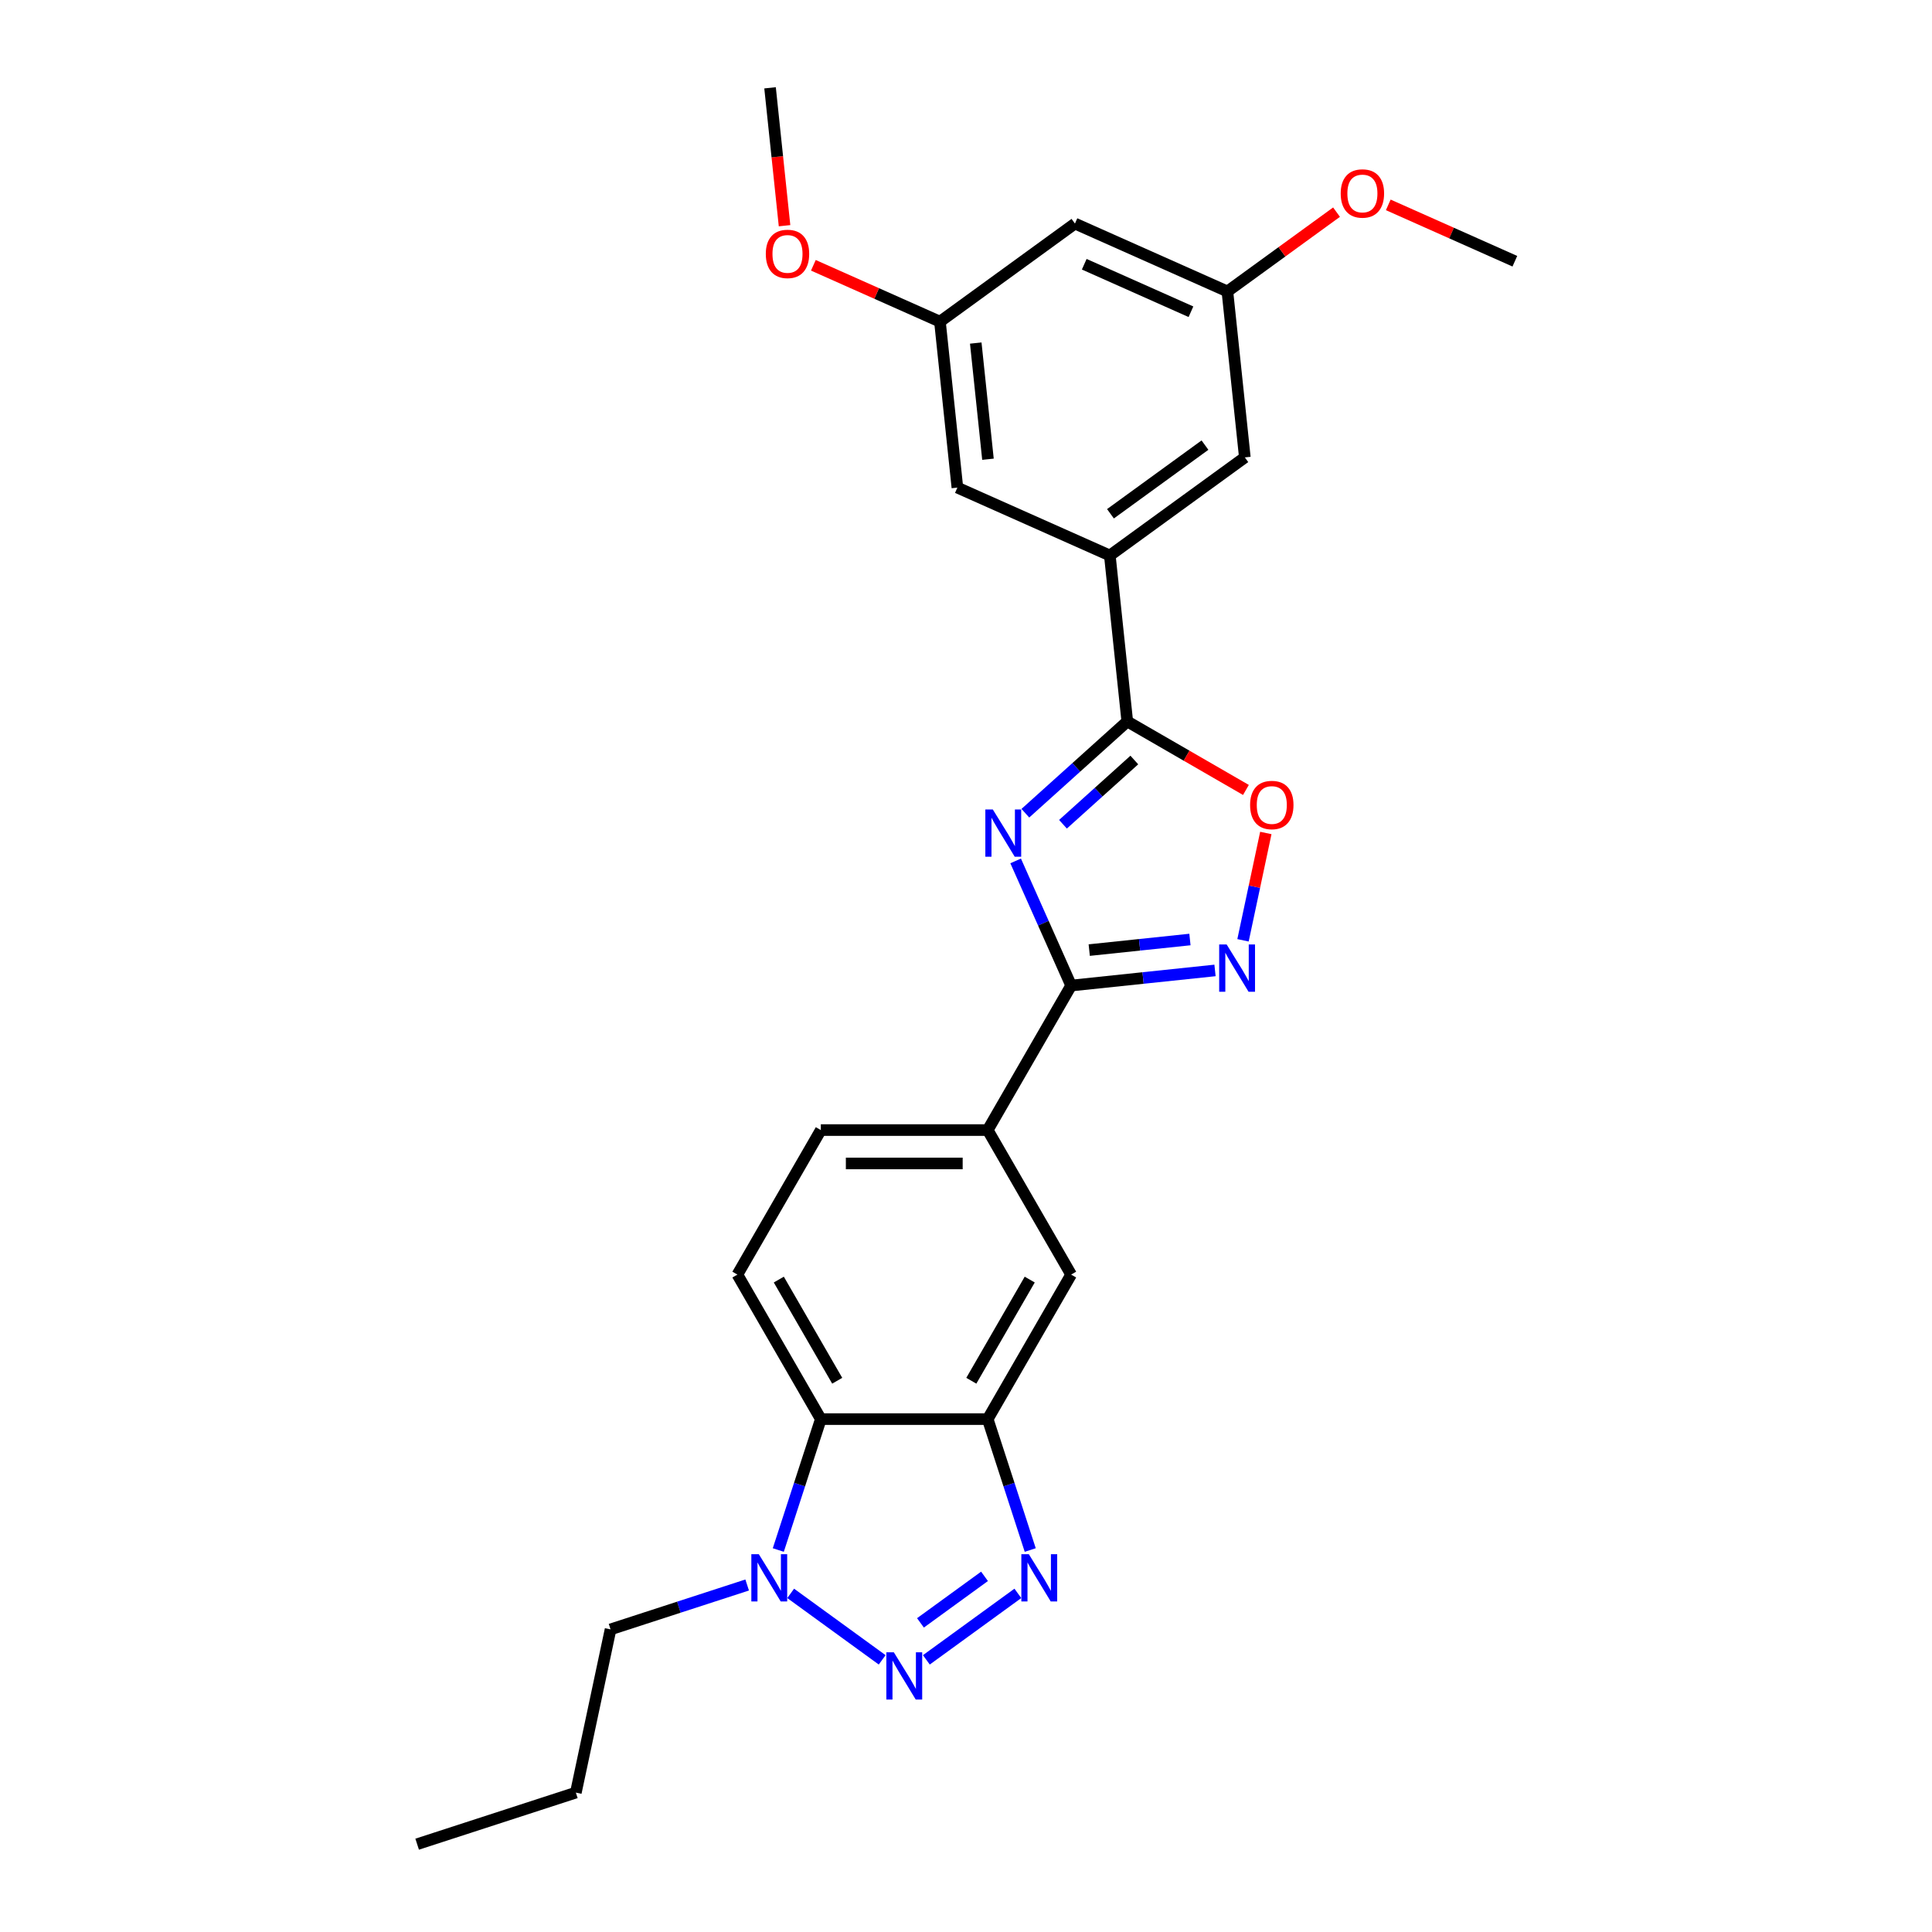 <?xml version='1.0' encoding='iso-8859-1'?>
<svg version='1.1' baseProfile='full'
              xmlns='http://www.w3.org/2000/svg'
                      xmlns:rdkit='http://www.rdkit.org/xml'
                      xmlns:xlink='http://www.w3.org/1999/xlink'
                  xml:space='preserve'
width='1000px' height='1000px' viewBox='0 0 1000 1000'>
<!-- END OF HEADER -->
<rect style='opacity:1.0;fill:#FFFFFF;stroke:none' width='1000' height='1000' x='0' y='0'> </rect>
<path class='bond-1' d='M 525.696,445.606 L 540.058,477.865' style='fill:none;fill-rule:evenodd;stroke:#0000FF;stroke-width:6px;stroke-linecap:butt;stroke-linejoin:miter;stroke-opacity:1' />
<path class='bond-1' d='M 540.058,477.865 L 554.421,510.123' style='fill:none;fill-rule:evenodd;stroke:#000000;stroke-width:6px;stroke-linecap:butt;stroke-linejoin:miter;stroke-opacity:1' />
<path class='bond-3' d='M 530.725,420.919 L 557.101,397.17' style='fill:none;fill-rule:evenodd;stroke:#0000FF;stroke-width:6px;stroke-linecap:butt;stroke-linejoin:miter;stroke-opacity:1' />
<path class='bond-3' d='M 557.101,397.17 L 583.478,373.421' style='fill:none;fill-rule:evenodd;stroke:#000000;stroke-width:6px;stroke-linecap:butt;stroke-linejoin:miter;stroke-opacity:1' />
<path class='bond-3' d='M 550.197,426.632 L 568.66,410.008' style='fill:none;fill-rule:evenodd;stroke:#0000FF;stroke-width:6px;stroke-linecap:butt;stroke-linejoin:miter;stroke-opacity:1' />
<path class='bond-3' d='M 568.66,410.008 L 587.124,393.383' style='fill:none;fill-rule:evenodd;stroke:#000000;stroke-width:6px;stroke-linecap:butt;stroke-linejoin:miter;stroke-opacity:1' />
<path class='bond-0' d='M 479.482,859.137 L 526.842,824.729' style='fill:none;fill-rule:evenodd;stroke:#0000FF;stroke-width:6px;stroke-linecap:butt;stroke-linejoin:miter;stroke-opacity:1' />
<path class='bond-0' d='M 476.432,840 L 509.584,815.914' style='fill:none;fill-rule:evenodd;stroke:#0000FF;stroke-width:6px;stroke-linecap:butt;stroke-linejoin:miter;stroke-opacity:1' />
<path class='bond-29' d='M 456.61,859.137 L 409.251,824.729' style='fill:none;fill-rule:evenodd;stroke:#0000FF;stroke-width:6px;stroke-linecap:butt;stroke-linejoin:miter;stroke-opacity:1' />
<path class='bond-4' d='M 554.421,510.123 L 591.653,506.21' style='fill:none;fill-rule:evenodd;stroke:#000000;stroke-width:6px;stroke-linecap:butt;stroke-linejoin:miter;stroke-opacity:1' />
<path class='bond-4' d='M 591.653,506.21 L 628.886,502.296' style='fill:none;fill-rule:evenodd;stroke:#0000FF;stroke-width:6px;stroke-linecap:butt;stroke-linejoin:miter;stroke-opacity:1' />
<path class='bond-4' d='M 563.785,491.769 L 589.847,489.03' style='fill:none;fill-rule:evenodd;stroke:#000000;stroke-width:6px;stroke-linecap:butt;stroke-linejoin:miter;stroke-opacity:1' />
<path class='bond-4' d='M 589.847,489.03 L 615.91,486.29' style='fill:none;fill-rule:evenodd;stroke:#0000FF;stroke-width:6px;stroke-linecap:butt;stroke-linejoin:miter;stroke-opacity:1' />
<path class='bond-10' d='M 554.421,510.123 L 511.233,584.925' style='fill:none;fill-rule:evenodd;stroke:#000000;stroke-width:6px;stroke-linecap:butt;stroke-linejoin:miter;stroke-opacity:1' />
<path class='bond-2' d='M 533.249,802.287 L 522.241,768.408' style='fill:none;fill-rule:evenodd;stroke:#0000FF;stroke-width:6px;stroke-linecap:butt;stroke-linejoin:miter;stroke-opacity:1' />
<path class='bond-2' d='M 522.241,768.408 L 511.233,734.53' style='fill:none;fill-rule:evenodd;stroke:#000000;stroke-width:6px;stroke-linecap:butt;stroke-linejoin:miter;stroke-opacity:1' />
<path class='bond-8' d='M 583.478,373.421 L 614.185,391.149' style='fill:none;fill-rule:evenodd;stroke:#000000;stroke-width:6px;stroke-linecap:butt;stroke-linejoin:miter;stroke-opacity:1' />
<path class='bond-8' d='M 614.185,391.149 L 644.892,408.878' style='fill:none;fill-rule:evenodd;stroke:#FF0000;stroke-width:6px;stroke-linecap:butt;stroke-linejoin:miter;stroke-opacity:1' />
<path class='bond-9' d='M 583.478,373.421 L 574.449,287.52' style='fill:none;fill-rule:evenodd;stroke:#000000;stroke-width:6px;stroke-linecap:butt;stroke-linejoin:miter;stroke-opacity:1' />
<path class='bond-26' d='M 643.38,486.705 L 649.285,458.926' style='fill:none;fill-rule:evenodd;stroke:#0000FF;stroke-width:6px;stroke-linecap:butt;stroke-linejoin:miter;stroke-opacity:1' />
<path class='bond-26' d='M 649.285,458.926 L 655.189,431.148' style='fill:none;fill-rule:evenodd;stroke:#FF0000;stroke-width:6px;stroke-linecap:butt;stroke-linejoin:miter;stroke-opacity:1' />
<path class='bond-5' d='M 511.233,734.53 L 554.421,659.728' style='fill:none;fill-rule:evenodd;stroke:#000000;stroke-width:6px;stroke-linecap:butt;stroke-linejoin:miter;stroke-opacity:1' />
<path class='bond-5' d='M 502.751,714.672 L 532.982,662.31' style='fill:none;fill-rule:evenodd;stroke:#000000;stroke-width:6px;stroke-linecap:butt;stroke-linejoin:miter;stroke-opacity:1' />
<path class='bond-28' d='M 511.233,734.53 L 424.859,734.53' style='fill:none;fill-rule:evenodd;stroke:#000000;stroke-width:6px;stroke-linecap:butt;stroke-linejoin:miter;stroke-opacity:1' />
<path class='bond-6' d='M 402.844,802.287 L 413.851,768.408' style='fill:none;fill-rule:evenodd;stroke:#0000FF;stroke-width:6px;stroke-linecap:butt;stroke-linejoin:miter;stroke-opacity:1' />
<path class='bond-6' d='M 413.851,768.408 L 424.859,734.53' style='fill:none;fill-rule:evenodd;stroke:#000000;stroke-width:6px;stroke-linecap:butt;stroke-linejoin:miter;stroke-opacity:1' />
<path class='bond-19' d='M 386.732,820.392 L 351.377,831.88' style='fill:none;fill-rule:evenodd;stroke:#0000FF;stroke-width:6px;stroke-linecap:butt;stroke-linejoin:miter;stroke-opacity:1' />
<path class='bond-19' d='M 351.377,831.88 L 316.021,843.368' style='fill:none;fill-rule:evenodd;stroke:#000000;stroke-width:6px;stroke-linecap:butt;stroke-linejoin:miter;stroke-opacity:1' />
<path class='bond-7' d='M 424.859,734.53 L 381.672,659.728' style='fill:none;fill-rule:evenodd;stroke:#000000;stroke-width:6px;stroke-linecap:butt;stroke-linejoin:miter;stroke-opacity:1' />
<path class='bond-7' d='M 433.342,714.672 L 403.111,662.31' style='fill:none;fill-rule:evenodd;stroke:#000000;stroke-width:6px;stroke-linecap:butt;stroke-linejoin:miter;stroke-opacity:1' />
<path class='bond-13' d='M 574.449,287.52 L 644.327,236.75' style='fill:none;fill-rule:evenodd;stroke:#000000;stroke-width:6px;stroke-linecap:butt;stroke-linejoin:miter;stroke-opacity:1' />
<path class='bond-13' d='M 574.777,265.929 L 623.692,230.39' style='fill:none;fill-rule:evenodd;stroke:#000000;stroke-width:6px;stroke-linecap:butt;stroke-linejoin:miter;stroke-opacity:1' />
<path class='bond-14' d='M 574.449,287.52 L 495.542,252.388' style='fill:none;fill-rule:evenodd;stroke:#000000;stroke-width:6px;stroke-linecap:butt;stroke-linejoin:miter;stroke-opacity:1' />
<path class='bond-11' d='M 511.233,584.925 L 554.421,659.728' style='fill:none;fill-rule:evenodd;stroke:#000000;stroke-width:6px;stroke-linecap:butt;stroke-linejoin:miter;stroke-opacity:1' />
<path class='bond-15' d='M 511.233,584.925 L 424.859,584.925' style='fill:none;fill-rule:evenodd;stroke:#000000;stroke-width:6px;stroke-linecap:butt;stroke-linejoin:miter;stroke-opacity:1' />
<path class='bond-15' d='M 498.277,602.2 L 437.815,602.2' style='fill:none;fill-rule:evenodd;stroke:#000000;stroke-width:6px;stroke-linecap:butt;stroke-linejoin:miter;stroke-opacity:1' />
<path class='bond-12' d='M 381.672,659.728 L 424.859,584.925' style='fill:none;fill-rule:evenodd;stroke:#000000;stroke-width:6px;stroke-linecap:butt;stroke-linejoin:miter;stroke-opacity:1' />
<path class='bond-18' d='M 644.327,236.75 L 635.299,150.849' style='fill:none;fill-rule:evenodd;stroke:#000000;stroke-width:6px;stroke-linecap:butt;stroke-linejoin:miter;stroke-opacity:1' />
<path class='bond-17' d='M 495.542,252.388 L 486.514,166.487' style='fill:none;fill-rule:evenodd;stroke:#000000;stroke-width:6px;stroke-linecap:butt;stroke-linejoin:miter;stroke-opacity:1' />
<path class='bond-17' d='M 511.368,237.697 L 505.048,177.567' style='fill:none;fill-rule:evenodd;stroke:#000000;stroke-width:6px;stroke-linecap:butt;stroke-linejoin:miter;stroke-opacity:1' />
<path class='bond-16' d='M 556.392,115.718 L 486.514,166.487' style='fill:none;fill-rule:evenodd;stroke:#000000;stroke-width:6px;stroke-linecap:butt;stroke-linejoin:miter;stroke-opacity:1' />
<path class='bond-27' d='M 556.392,115.718 L 635.299,150.849' style='fill:none;fill-rule:evenodd;stroke:#000000;stroke-width:6px;stroke-linecap:butt;stroke-linejoin:miter;stroke-opacity:1' />
<path class='bond-27' d='M 561.202,136.769 L 616.436,161.361' style='fill:none;fill-rule:evenodd;stroke:#000000;stroke-width:6px;stroke-linecap:butt;stroke-linejoin:miter;stroke-opacity:1' />
<path class='bond-20' d='M 486.514,166.487 L 453.754,151.902' style='fill:none;fill-rule:evenodd;stroke:#000000;stroke-width:6px;stroke-linecap:butt;stroke-linejoin:miter;stroke-opacity:1' />
<path class='bond-20' d='M 453.754,151.902 L 420.995,137.316' style='fill:none;fill-rule:evenodd;stroke:#FF0000;stroke-width:6px;stroke-linecap:butt;stroke-linejoin:miter;stroke-opacity:1' />
<path class='bond-21' d='M 635.299,150.849 L 663.544,130.328' style='fill:none;fill-rule:evenodd;stroke:#000000;stroke-width:6px;stroke-linecap:butt;stroke-linejoin:miter;stroke-opacity:1' />
<path class='bond-21' d='M 663.544,130.328 L 691.789,109.807' style='fill:none;fill-rule:evenodd;stroke:#FF0000;stroke-width:6px;stroke-linecap:butt;stroke-linejoin:miter;stroke-opacity:1' />
<path class='bond-24' d='M 316.021,843.368 L 298.063,927.854' style='fill:none;fill-rule:evenodd;stroke:#000000;stroke-width:6px;stroke-linecap:butt;stroke-linejoin:miter;stroke-opacity:1' />
<path class='bond-23' d='M 406.08,116.827 L 402.329,81.141' style='fill:none;fill-rule:evenodd;stroke:#FF0000;stroke-width:6px;stroke-linecap:butt;stroke-linejoin:miter;stroke-opacity:1' />
<path class='bond-23' d='M 402.329,81.141 L 398.578,45.455' style='fill:none;fill-rule:evenodd;stroke:#000000;stroke-width:6px;stroke-linecap:butt;stroke-linejoin:miter;stroke-opacity:1' />
<path class='bond-22' d='M 718.565,106.04 L 751.324,120.626' style='fill:none;fill-rule:evenodd;stroke:#FF0000;stroke-width:6px;stroke-linecap:butt;stroke-linejoin:miter;stroke-opacity:1' />
<path class='bond-22' d='M 751.324,120.626 L 784.084,135.211' style='fill:none;fill-rule:evenodd;stroke:#000000;stroke-width:6px;stroke-linecap:butt;stroke-linejoin:miter;stroke-opacity:1' />
<path class='bond-25' d='M 298.063,927.854 L 215.916,954.545' style='fill:none;fill-rule:evenodd;stroke:#000000;stroke-width:6px;stroke-linecap:butt;stroke-linejoin:miter;stroke-opacity:1' />
<path  class='atom-0' d='M 513.882 418.986
L 521.897 431.942
Q 522.692 433.22, 523.97 435.535
Q 525.249 437.85, 525.318 437.988
L 525.318 418.986
L 528.566 418.986
L 528.566 443.447
L 525.214 443.447
L 516.611 429.282
Q 515.609 427.623, 514.538 425.723
Q 513.502 423.823, 513.191 423.235
L 513.191 443.447
L 510.012 443.447
L 510.012 418.986
L 513.882 418.986
' fill='#0000FF'/>
<path  class='atom-1' d='M 462.639 855.215
L 470.655 868.172
Q 471.449 869.45, 472.728 871.765
Q 474.006 874.08, 474.075 874.218
L 474.075 855.215
L 477.323 855.215
L 477.323 879.677
L 473.972 879.677
L 465.369 865.511
Q 464.367 863.853, 463.296 861.953
Q 462.259 860.052, 461.948 859.465
L 461.948 879.677
L 458.77 879.677
L 458.77 855.215
L 462.639 855.215
' fill='#0000FF'/>
<path  class='atom-3' d='M 532.518 804.446
L 540.533 817.402
Q 541.328 818.68, 542.606 820.995
Q 543.884 823.31, 543.953 823.448
L 543.953 804.446
L 547.201 804.446
L 547.201 828.907
L 543.85 828.907
L 535.247 814.742
Q 534.245 813.083, 533.174 811.183
Q 532.137 809.283, 531.827 808.696
L 531.827 828.907
L 528.648 828.907
L 528.648 804.446
L 532.518 804.446
' fill='#0000FF'/>
<path  class='atom-5' d='M 634.915 488.864
L 642.93 501.82
Q 643.725 503.098, 645.003 505.413
Q 646.281 507.728, 646.35 507.866
L 646.35 488.864
L 649.598 488.864
L 649.598 513.325
L 646.247 513.325
L 637.644 499.16
Q 636.642 497.501, 635.571 495.601
Q 634.534 493.701, 634.224 493.114
L 634.224 513.325
L 631.045 513.325
L 631.045 488.864
L 634.915 488.864
' fill='#0000FF'/>
<path  class='atom-7' d='M 392.761 804.446
L 400.777 817.402
Q 401.571 818.68, 402.85 820.995
Q 404.128 823.31, 404.197 823.448
L 404.197 804.446
L 407.445 804.446
L 407.445 828.907
L 404.093 828.907
L 395.491 814.742
Q 394.489 813.083, 393.418 811.183
Q 392.381 809.283, 392.07 808.696
L 392.07 828.907
L 388.892 828.907
L 388.892 804.446
L 392.761 804.446
' fill='#0000FF'/>
<path  class='atom-9' d='M 647.051 416.677
Q 647.051 410.803, 649.953 407.521
Q 652.855 404.239, 658.28 404.239
Q 663.704 404.239, 666.606 407.521
Q 669.508 410.803, 669.508 416.677
Q 669.508 422.619, 666.572 426.005
Q 663.635 429.357, 658.28 429.357
Q 652.89 429.357, 649.953 426.005
Q 647.051 422.654, 647.051 416.677
M 658.28 426.593
Q 662.011 426.593, 664.015 424.105
Q 666.053 421.583, 666.053 416.677
Q 666.053 411.875, 664.015 409.456
Q 662.011 407.003, 658.28 407.003
Q 654.548 407.003, 652.51 409.421
Q 650.506 411.84, 650.506 416.677
Q 650.506 421.618, 652.51 424.105
Q 654.548 426.593, 658.28 426.593
' fill='#FF0000'/>
<path  class='atom-21' d='M 396.378 131.425
Q 396.378 125.551, 399.28 122.269
Q 402.183 118.987, 407.607 118.987
Q 413.031 118.987, 415.933 122.269
Q 418.836 125.551, 418.836 131.425
Q 418.836 137.367, 415.899 140.753
Q 412.962 144.104, 407.607 144.104
Q 402.217 144.104, 399.28 140.753
Q 396.378 137.402, 396.378 131.425
M 407.607 141.34
Q 411.338 141.34, 413.342 138.853
Q 415.381 136.331, 415.381 131.425
Q 415.381 126.622, 413.342 124.204
Q 411.338 121.751, 407.607 121.751
Q 403.876 121.751, 401.837 124.169
Q 399.833 126.588, 399.833 131.425
Q 399.833 136.365, 401.837 138.853
Q 403.876 141.34, 407.607 141.34
' fill='#FF0000'/>
<path  class='atom-22' d='M 693.948 100.149
Q 693.948 94.275, 696.85 90.993
Q 699.752 87.711, 705.177 87.711
Q 710.601 87.711, 713.503 90.993
Q 716.405 94.275, 716.405 100.149
Q 716.405 106.091, 713.469 109.477
Q 710.532 112.829, 705.177 112.829
Q 699.787 112.829, 696.85 109.477
Q 693.948 106.126, 693.948 100.149
M 705.177 110.065
Q 708.908 110.065, 710.912 107.577
Q 712.95 105.055, 712.95 100.149
Q 712.95 95.346, 710.912 92.928
Q 708.908 90.475, 705.177 90.475
Q 701.445 90.475, 699.407 92.893
Q 697.403 95.312, 697.403 100.149
Q 697.403 105.089, 699.407 107.577
Q 701.445 110.065, 705.177 110.065
' fill='#FF0000'/>
</svg>
